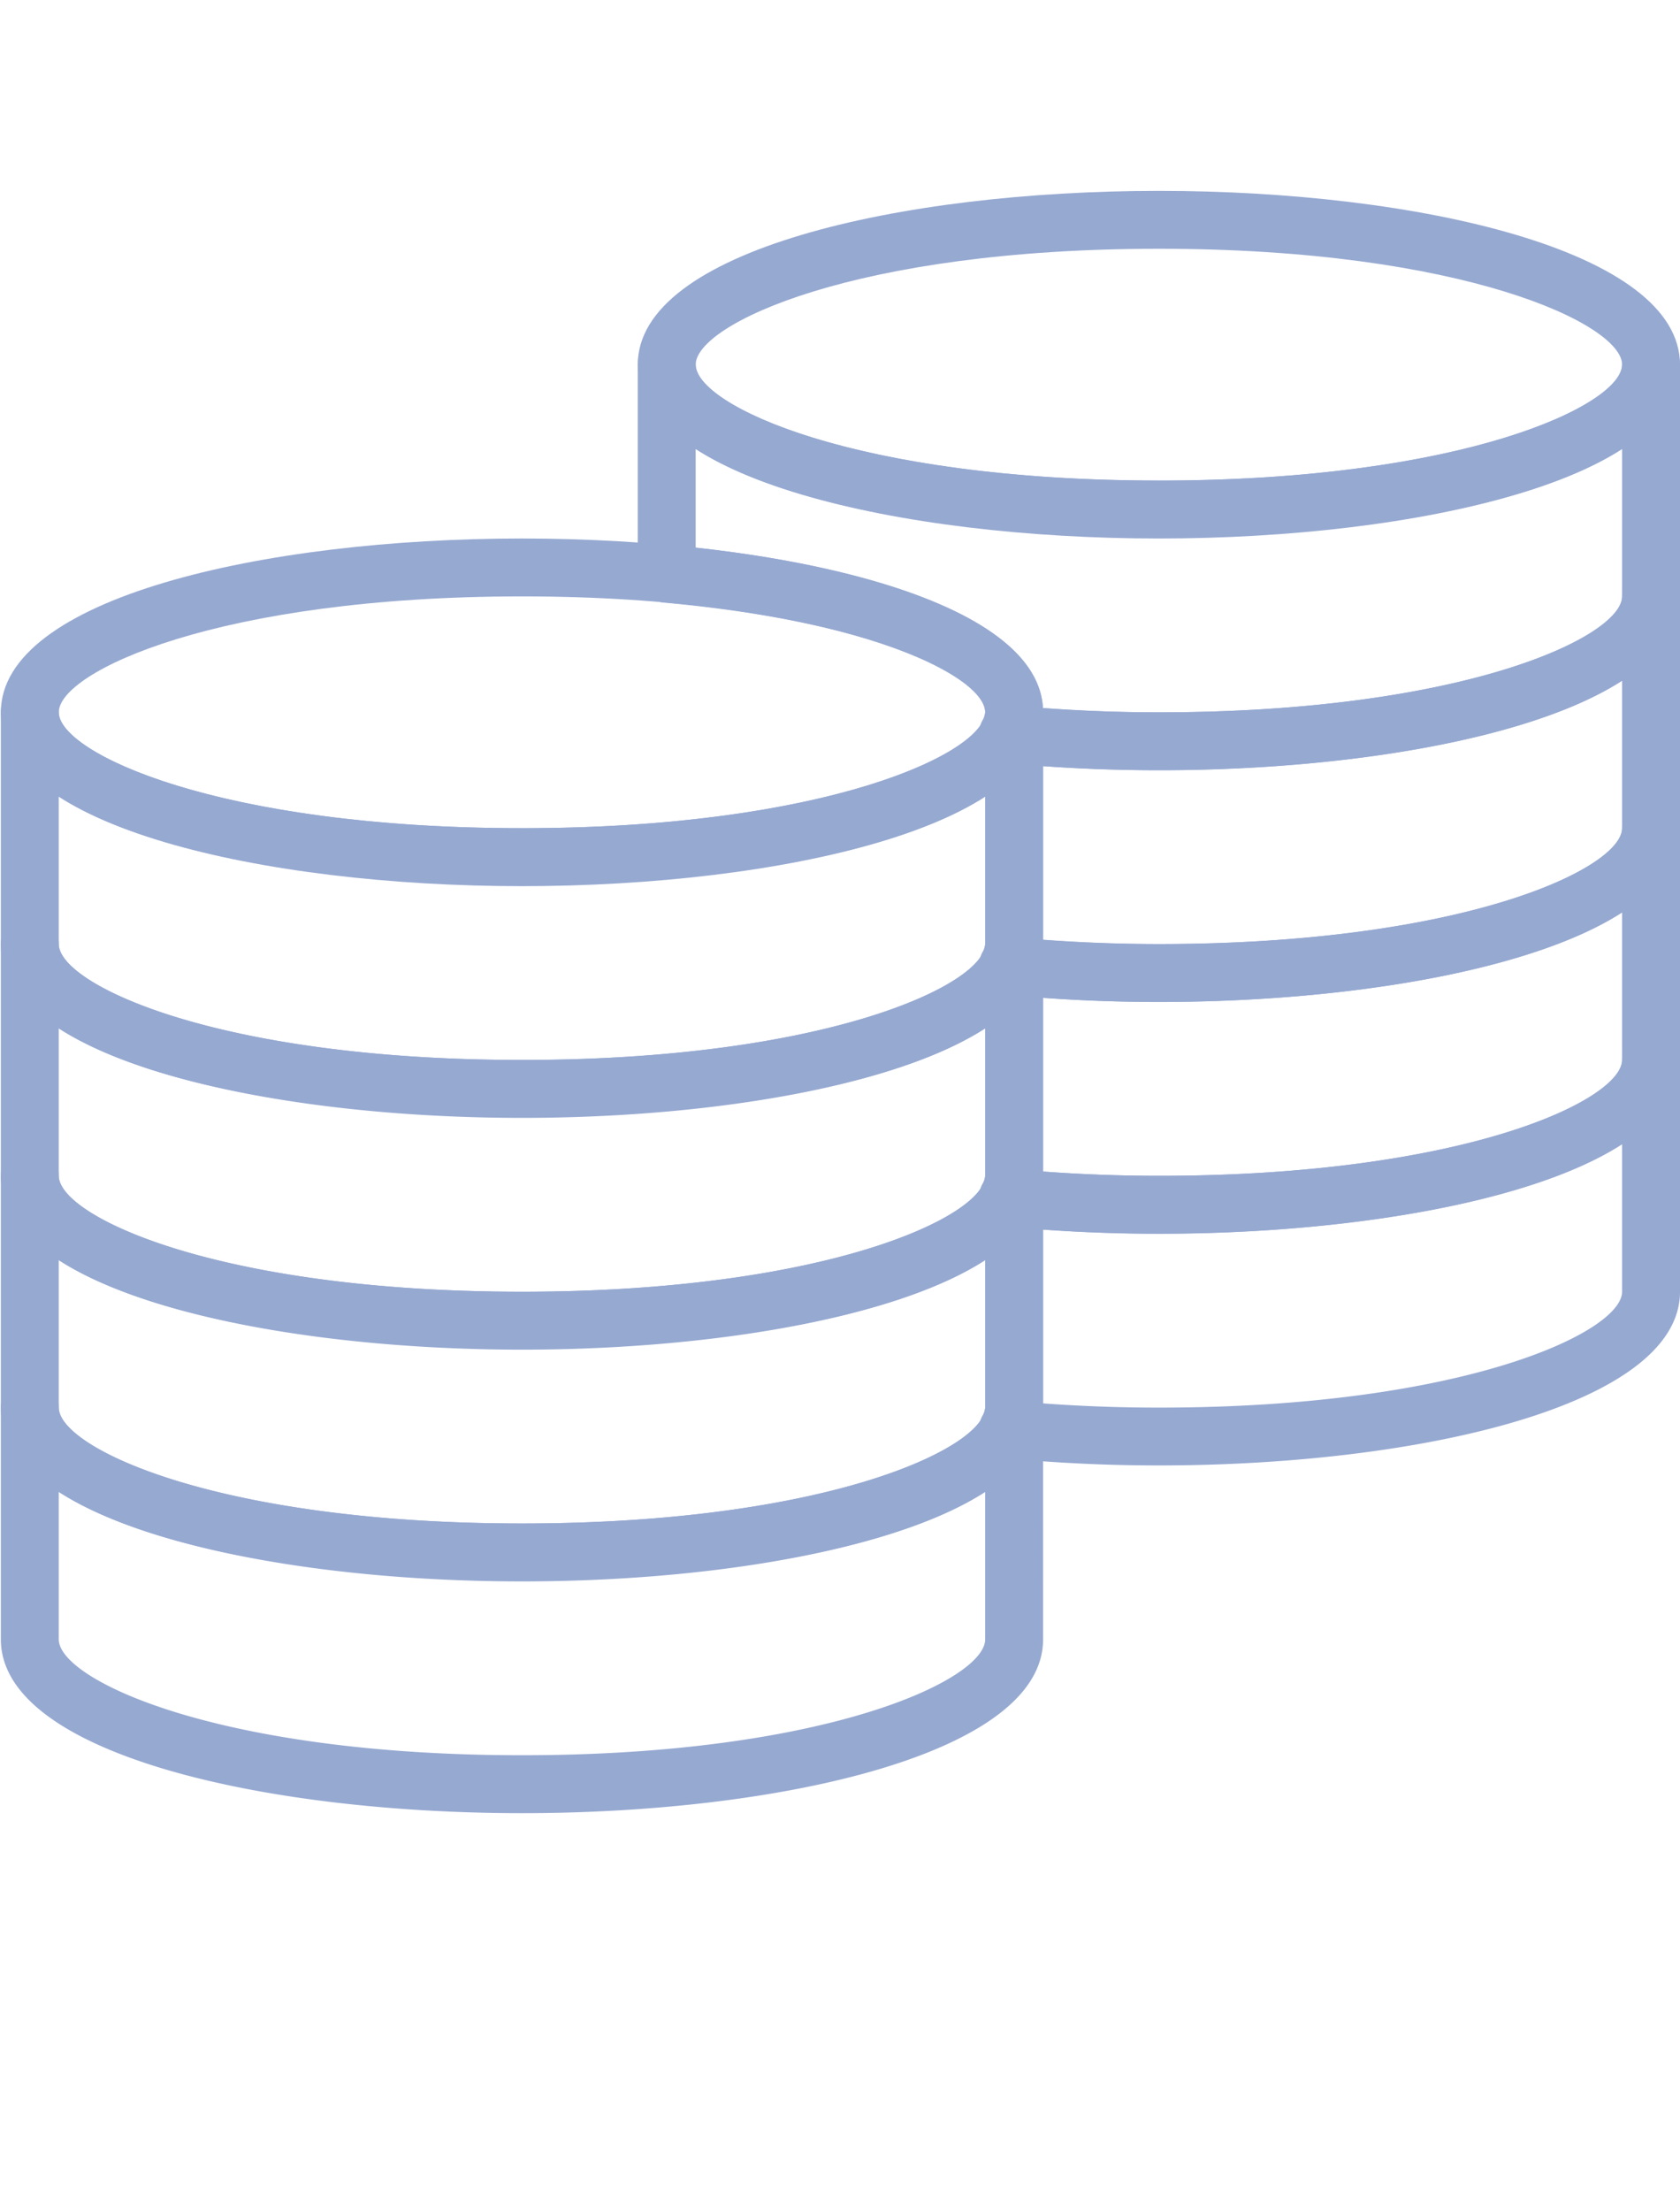 <svg xmlns="http://www.w3.org/2000/svg" width="76.028" height="100" viewBox="0 0 76.028 100"><path data-name="パス 1660" d="M23.622 24.354c-11.719 0-23.583 2.7-23.583 7.861s11.863 7.861 23.583 7.861 23.583-2.7 23.583-7.861-11.866-7.861-23.583-7.861zm0 13.1c-13.763 0-20.962-3.412-20.962-5.241s7.2-5.241 20.962-5.241 20.962 3.412 20.962 5.241-7.199 5.242-20.962 5.242z" fill="#96a9d1"/><path data-name="パス 1661" d="M45.894 30.903a1.31 1.31 0 00-1.31 1.31c0 1.829-7.2 5.241-20.962 5.241s-20.963-3.411-20.963-5.24a1.31 1.31 0 10-2.62 0v10.481c0 5.161 11.863 7.861 23.583 7.861s23.583-2.7 23.583-7.861V32.214a1.31 1.31 0 00-1.311-1.311zm-1.31 11.791c0 1.829-7.2 5.241-20.962 5.241s-20.963-3.411-20.963-5.24v-6.67c8.28 5.343 33.643 5.343 41.925 0v6.67z" fill="#96a9d1"/><path data-name="パス 1662" d="M45.894 41.386a1.31 1.31 0 00-1.31 1.31c0 1.829-7.2 5.241-20.962 5.241S2.659 44.525 2.659 42.696a1.31 1.31 0 10-2.62 0v10.481c0 5.161 11.863 7.861 23.583 7.861s23.583-2.7 23.583-7.861V42.696a1.31 1.31 0 00-1.311-1.31zm-1.31 11.791c0 1.829-7.2 5.241-20.962 5.241S2.659 55.006 2.659 53.177v-6.67c8.28 5.343 33.643 5.343 41.925 0z" fill="#96a9d1"/><path data-name="パス 1663" d="M45.893 51.867a1.31 1.31 0 00-1.31 1.31c0 1.829-7.2 5.241-20.962 5.241S2.659 55.006 2.659 53.177a1.31 1.31 0 10-2.62 0v10.481c0 5.161 11.863 7.861 23.583 7.861s23.583-2.7 23.583-7.861V53.177a1.31 1.31 0 00-1.312-1.31zm-1.31 11.791c0 1.829-7.2 5.241-20.962 5.241S2.659 65.487 2.659 63.658v-6.67c8.28 5.343 33.643 5.343 41.925 0v6.67z" fill="#96a9d1"/><path data-name="パス 1664" d="M45.894 62.348a1.31 1.31 0 00-1.31 1.31c0 1.829-7.2 5.241-20.962 5.241S2.659 65.485 2.659 63.658a1.31 1.31 0 00-2.62 0v10.481C.039 79.3 11.902 82 23.622 82s23.583-2.7 23.583-7.861V63.658a1.31 1.31 0 00-1.311-1.31zm-1.31 11.791c0 1.829-7.2 5.241-20.962 5.241S2.659 75.968 2.659 74.139v-6.67c8.28 5.343 33.643 5.343 41.925 0v6.67z" fill="#96a9d1"/><path data-name="パス 1665" d="M52.445 8.632c-11.719 0-23.583 2.7-23.583 7.861s11.863 7.861 23.583 7.861 23.583-2.7 23.583-7.861-11.864-7.861-23.583-7.861zm0 13.1c-13.763 0-20.962-3.412-20.962-5.241s7.2-5.241 20.962-5.241 20.962 3.412 20.962 5.241-7.199 5.242-20.962 5.242z" fill="#96a9d1"/><path data-name="パス 1666" d="M74.717 15.183a1.31 1.31 0 00-1.31 1.31c0 1.829-7.2 5.241-20.962 5.241s-20.962-3.412-20.962-5.241a1.31 1.31 0 10-2.62 0v9.461a1.311 1.311 0 001.192 1.3c9.912.895 14.53 3.486 14.53 4.956a.962.962 0 01-.136.39 1.31 1.31 0 001.04 1.906c2.257.215 4.6.324 6.957.324 11.719 0 23.583-2.7 23.583-7.861V16.493a1.31 1.31 0 00-1.312-1.31zm-1.31 11.791c0 1.829-7.2 5.241-20.962 5.241a71.9 71.9 0 01-5.246-.189c-.231-4.118-8.022-6.416-15.717-7.26v-4.462c8.28 5.343 33.645 5.343 41.925 0z" fill="#96a9d1"/><path data-name="パス 1667" d="M74.718 36.142a1.31 1.31 0 00-1.31 1.31c0 1.829-7.2 5.241-20.962 5.241-2.136 0-4.3-.1-6.433-.292a1.312 1.312 0 00-1.429 1.305v9.468a.963.963 0 01-.135.389 1.31 1.31 0 001.04 1.9 73.86 73.86 0 006.956.328c11.719 0 23.583-2.7 23.584-7.862V37.454a1.31 1.31 0 00-1.311-1.312zm-1.311 11.793c0 1.829-7.2 5.241-20.962 5.241-1.752 0-3.509-.063-5.241-.191v-7.857c1.745.125 3.5.187 5.241.187 8.374 0 16.822-1.378 20.962-4.05z" fill="#96a9d1"/><path data-name="パス 1668" d="M74.718 46.625a1.31 1.31 0 00-1.31 1.31c0 1.829-7.2 5.241-20.962 5.241-2.136 0-4.3-.1-6.433-.292a1.312 1.312 0 00-1.429 1.305v9.468a.963.963 0 01-.135.389 1.31 1.31 0 001.04 1.9 73.86 73.86 0 006.956.328c11.719 0 23.583-2.7 23.584-7.862V47.935a1.31 1.31 0 00-1.311-1.31zm-1.311 11.793c0 1.829-7.2 5.241-20.962 5.241-1.752 0-3.509-.063-5.241-.191v-7.857c1.745.125 3.5.187 5.241.187 8.374 0 16.822-1.378 20.962-4.05z" fill="#96a9d1"/><path data-name="パス 1669" d="M74.718 25.663a1.31 1.31 0 00-1.31 1.31c0 1.829-7.2 5.241-20.962 5.241-2.136 0-4.3-.1-6.433-.292a1.312 1.312 0 00-1.429 1.305v9.468a.963.963 0 01-.135.389 1.31 1.31 0 001.04 1.9 73.86 73.86 0 006.956.328c11.719 0 23.583-2.7 23.584-7.862V26.973a1.31 1.31 0 00-1.311-1.31zm-1.311 11.793c0 1.829-7.2 5.241-20.962 5.241-1.752 0-3.509-.063-5.241-.191v-7.857c1.745.125 3.5.187 5.241.187 8.374 0 16.822-1.378 20.962-4.05z" fill="#96a9d1"/><path data-name="長方形 1726" fill="none" d="M0 0h76v100H0z"/></svg>